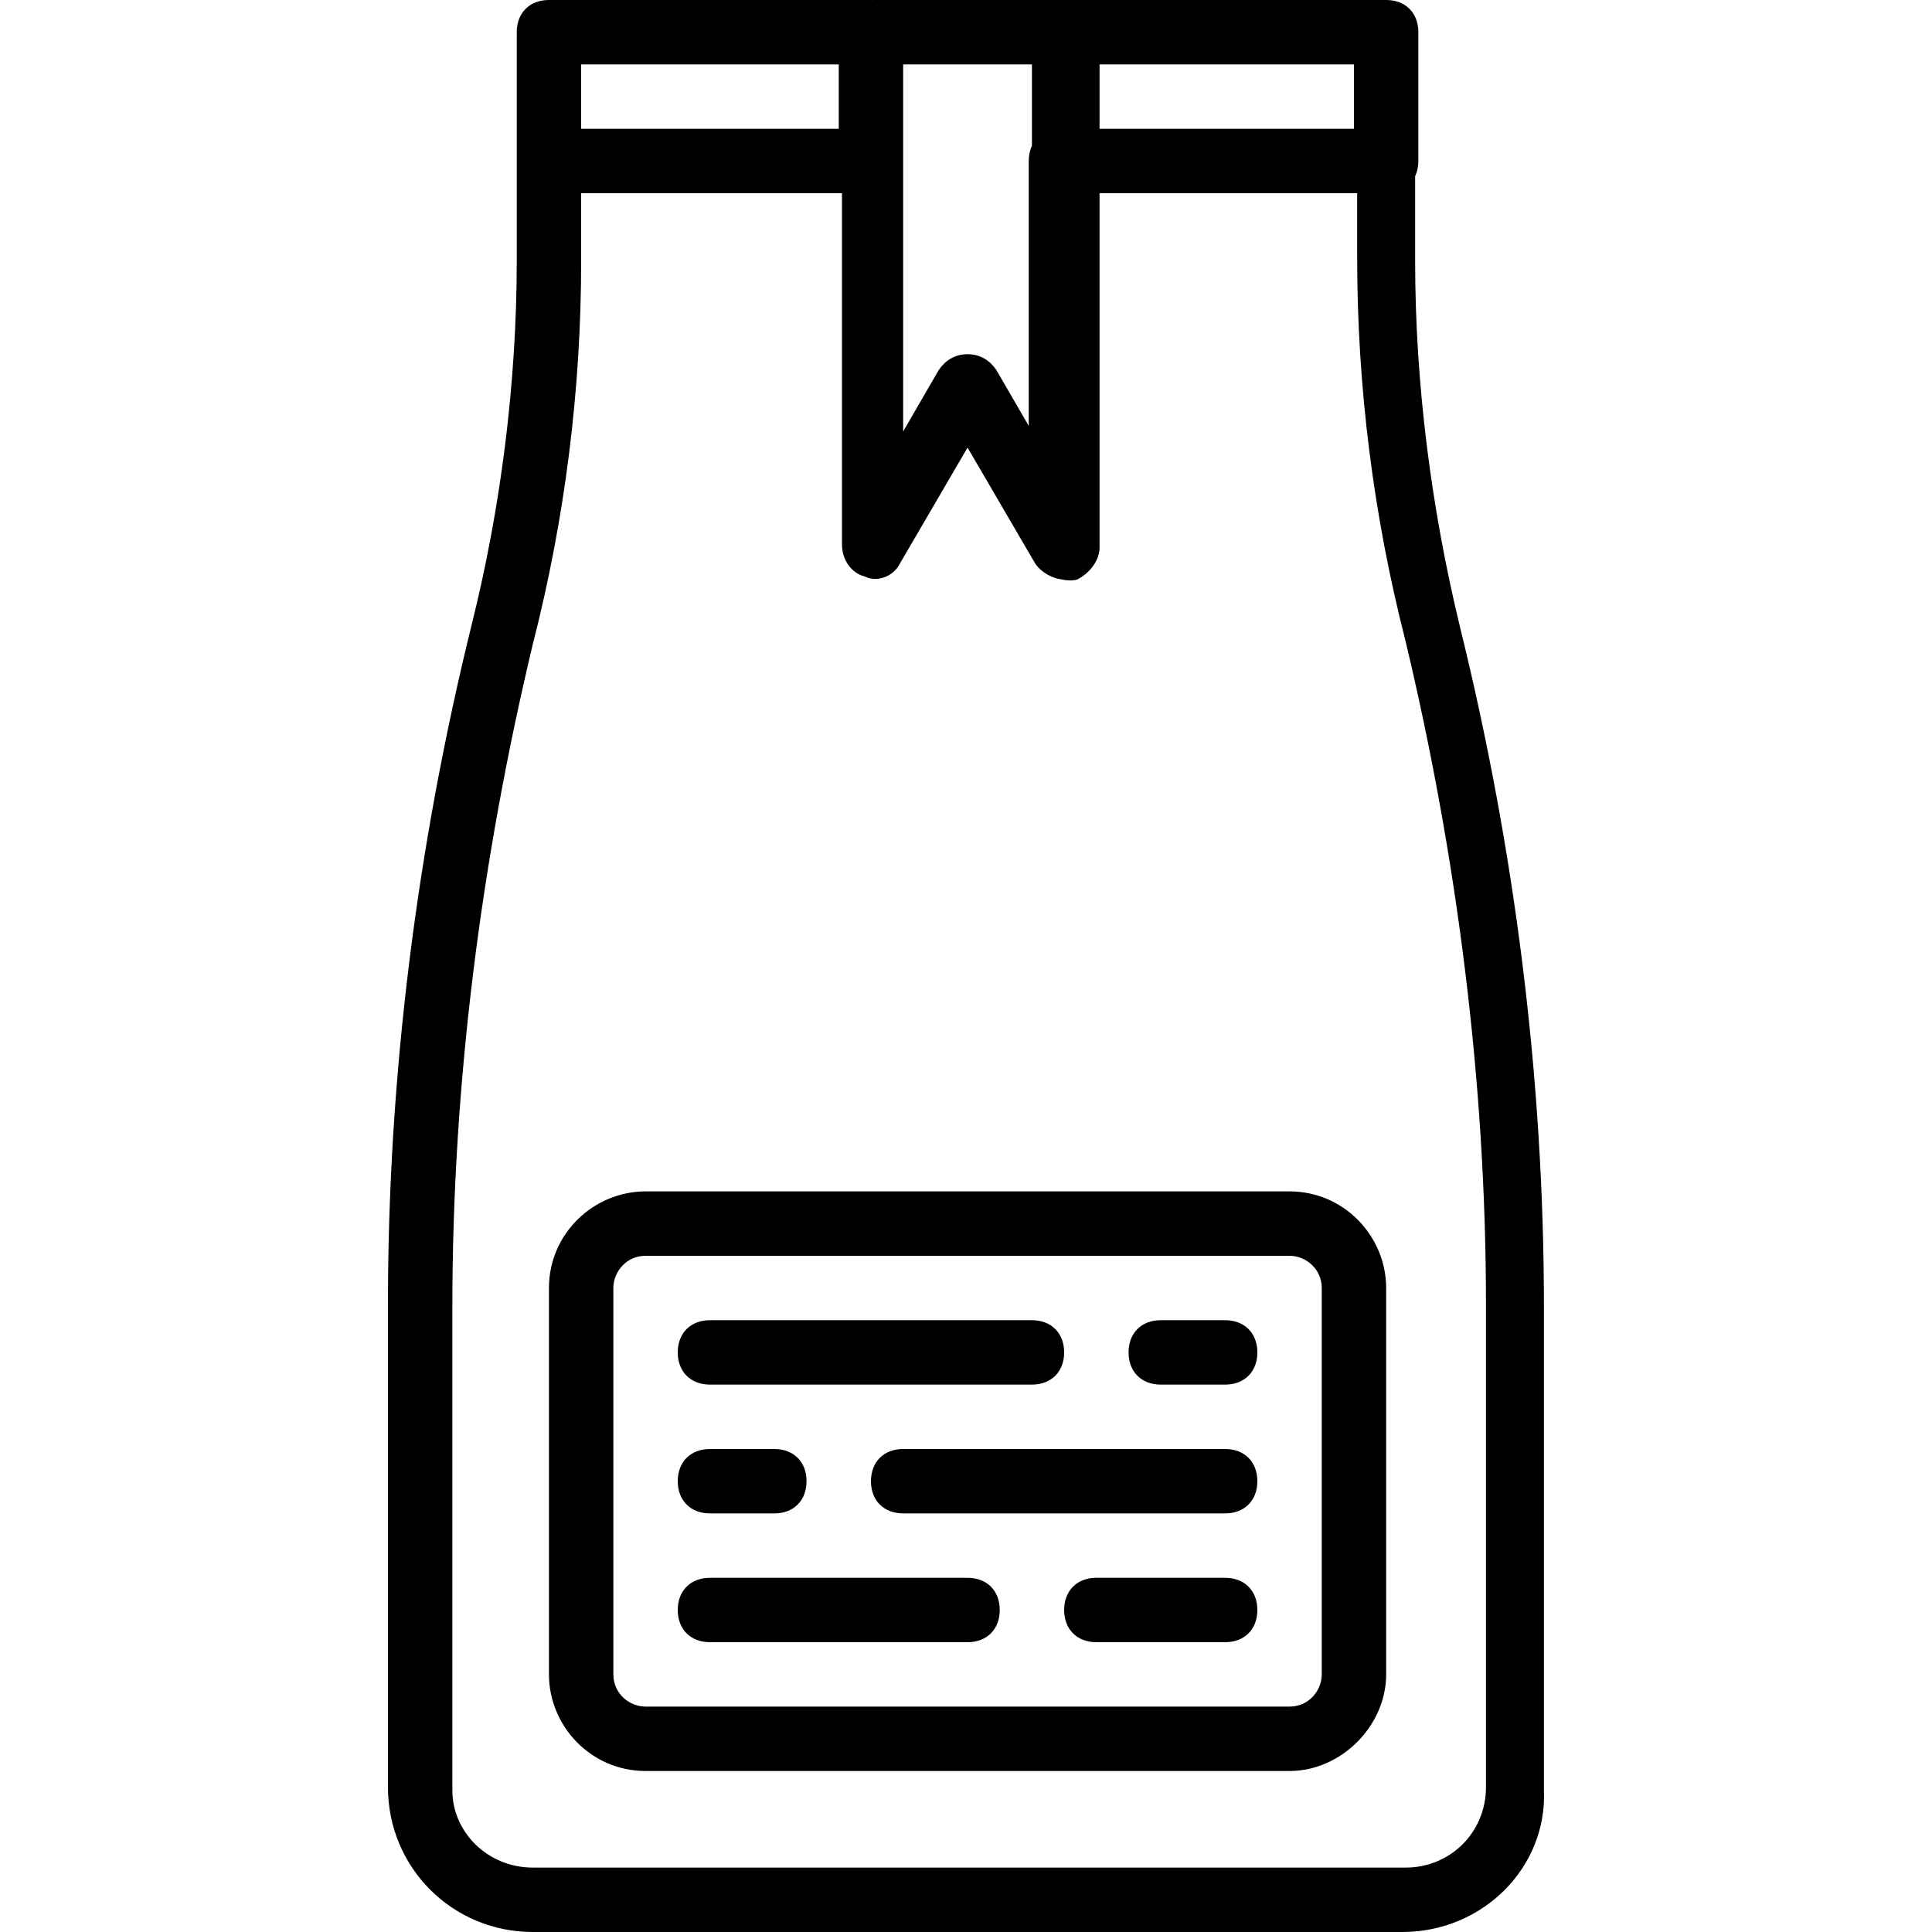 <?xml version="1.0" encoding="iso-8859-1"?>
<!-- Uploaded to: SVG Repo, www.svgrepo.com, Generator: SVG Repo Mixer Tools -->
<svg fill="#000000" height="800px" width="800px" version="1.1" id="Layer_1" xmlns="http://www.w3.org/2000/svg" xmlns:xlink="http://www.w3.org/1999/xlink" 
	 viewBox="0 0 512 512" xml:space="preserve">
<g transform="translate(1 1)">
	<g>
		<g>
			<path d="M340.745,314.733H170.078c-13.653,0-25.6,11.093-25.6,25.6v102.4c0,13.653,11.093,25.6,25.6,25.6h170.667
				c13.653,0,25.6-11.947,25.6-25.6v-102.4C366.345,326.68,355.251,314.733,340.745,314.733z M349.278,442.733
				c0,4.267-3.413,8.533-8.533,8.533H170.078c-4.267,0-8.533-3.413-8.533-8.533v-102.4c0-4.267,3.413-8.533,8.533-8.533h170.667
				c4.267,0,8.533,3.413,8.533,8.533V442.733z"/>
			<path d="M187.145,365.933h85.333c5.12,0,8.533-3.413,8.533-8.533s-3.413-8.533-8.533-8.533h-85.333
				c-5.12,0-8.533,3.413-8.533,8.533S182.025,365.933,187.145,365.933z"/>
			<path d="M323.678,348.867h-17.067c-5.12,0-8.533,3.413-8.533,8.533s3.413,8.533,8.533,8.533h17.067
				c5.12,0,8.533-3.413,8.533-8.533S328.798,348.867,323.678,348.867z"/>
			<path d="M187.145,400.067h17.067c5.12,0,8.533-3.413,8.533-8.533c0-5.12-3.413-8.533-8.533-8.533h-17.067
				c-5.12,0-8.533,3.413-8.533,8.533C178.611,396.653,182.025,400.067,187.145,400.067z"/>
			<path d="M323.678,383h-85.333c-5.12,0-8.533,3.413-8.533,8.533c0,5.12,3.413,8.533,8.533,8.533h85.333
				c5.12,0,8.533-3.413,8.533-8.533C332.211,386.413,328.798,383,323.678,383z"/>
			<path d="M255.411,417.133h-68.267c-5.12,0-8.533,3.413-8.533,8.533s3.413,8.533,8.533,8.533h68.267
				c5.12,0,8.533-3.413,8.533-8.533S260.531,417.133,255.411,417.133z"/>
			<path d="M323.678,417.133h-34.133c-5.12,0-8.533,3.413-8.533,8.533s3.413,8.533,8.533,8.533h34.133
				c5.12,0,8.533-3.413,8.533-8.533S328.798,417.133,323.678,417.133z"/>
			<path d="M408.158,473.453v-128c0-60.587-7.68-121.173-22.187-180.053c-7.68-31.573-11.947-64.853-11.947-97.28V45.701
				c0.55-1.169,0.853-2.525,0.853-4.035V7.533c0-5.12-3.413-8.533-8.533-8.533h-84.48h-0.853h-50.347
				c-0.145,0-0.284,0.013-0.427,0.018C230.096-0.987,229.957-1,229.811-1h-85.333c-5.12,0-8.533,3.413-8.533,8.533v34.133V68.12
				c0,32.427-4.267,65.707-11.947,96.427c-14.507,58.88-22.187,119.467-22.187,180.053v128c0,21.333,17.067,38.4,38.4,38.4h230.4
				C391.945,511,409.011,493.933,408.158,473.453z M357.811,33.133h-67.413V16.067h67.413V33.133z M272.478,37.632
				c-0.55,1.169-0.853,2.525-0.853,4.034v70.206l-8.533-14.74c-1.707-2.56-4.267-4.267-7.68-4.267s-5.973,1.707-7.68,4.267
				l-9.387,16.213v-71.68v-25.6h34.133V37.632z M153.011,16.067h68.267v17.067h-68.267V16.067z M392.798,472.6
				c0,11.947-9.387,21.333-21.333,21.333H140.211c-11.947,0-21.333-9.387-21.333-20.48v-128c0-59.733,7.68-118.613,21.333-175.787
				c8.533-33.28,12.8-67.413,12.8-101.547V50.2h69.12v93.013c0,4.267,2.56,7.68,5.973,8.533c3.413,1.707,7.68,0,9.387-3.413
				l17.92-30.72l17.92,30.72c1.556,2.335,4.526,3.943,6.979,4.212c1.369,0.33,2.804,0.383,4.114,0.055
				c3.413-1.707,5.973-5.12,5.973-8.533V50.2h68.267v17.067c0,34.133,4.267,68.267,12.8,101.547
				c13.653,57.173,21.333,116.907,21.333,175.787V472.6z"/>
		</g>
	</g>
</g>
</svg>